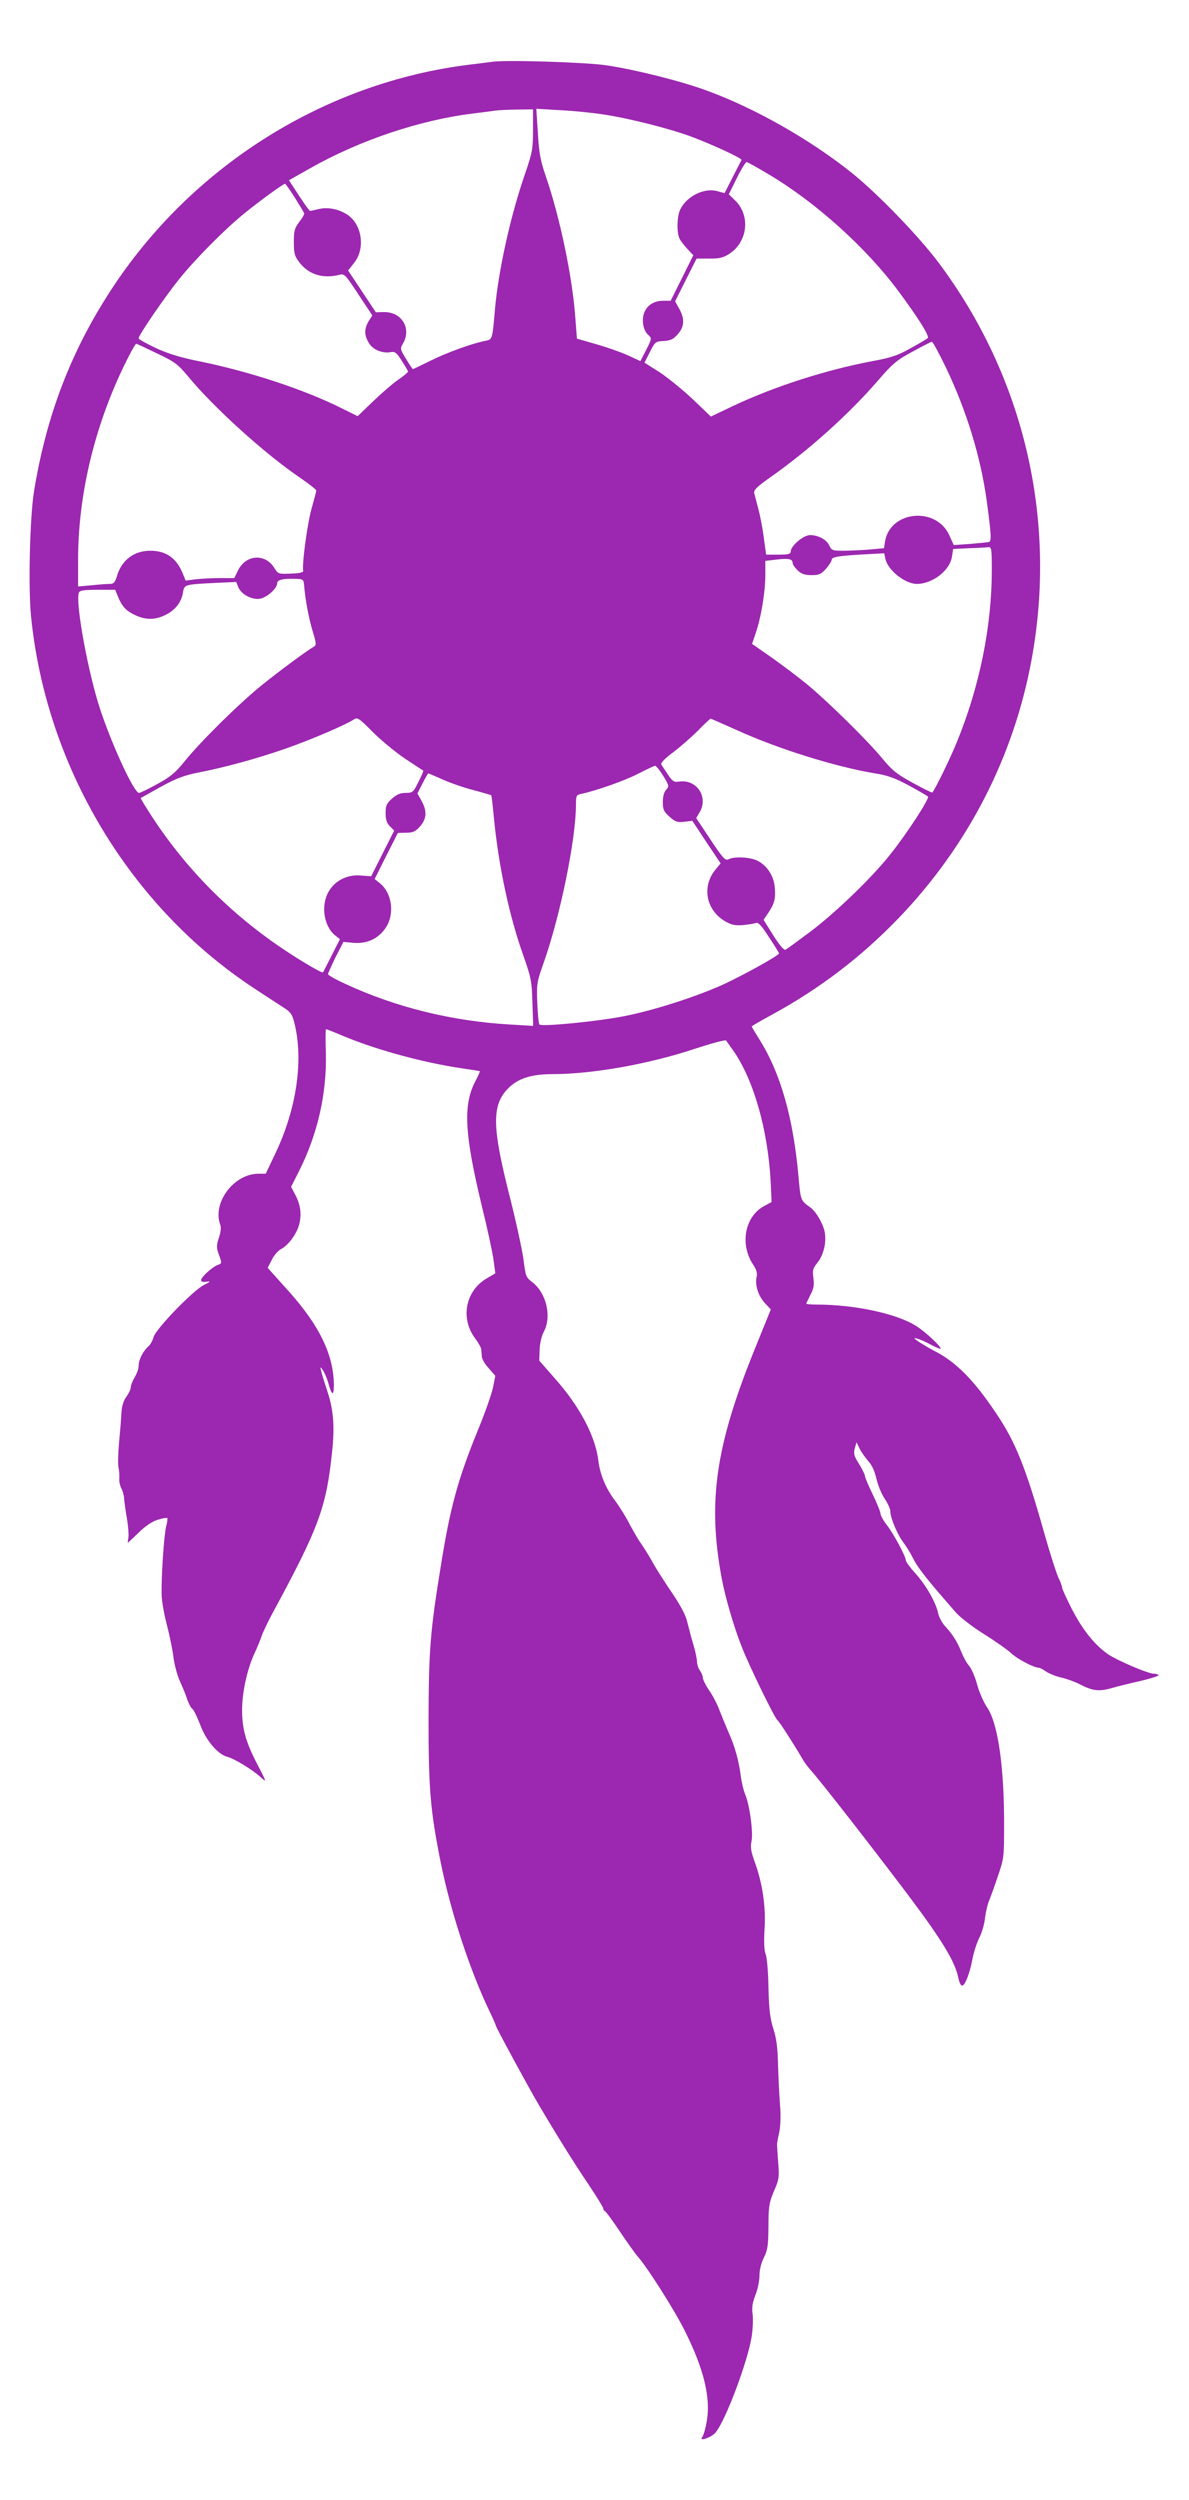 <?xml version="1.0" standalone="no"?>
<!DOCTYPE svg PUBLIC "-//W3C//DTD SVG 20010904//EN"
 "http://www.w3.org/TR/2001/REC-SVG-20010904/DTD/svg10.dtd">
<svg version="1.0" xmlns="http://www.w3.org/2000/svg"
 width="609pt" height="1280pt" viewBox="0 0 609 1280"
 preserveAspectRatio="xMidYMid meet">
<g transform="translate(0,1280) scale(0.1,-0.1)"
fill="#9c27b0" stroke="none">
<path d="M2525 12484 c-16 -2 -70 -9 -120 -15 -731 -90 -1404 -507 -1820
-1129 -216 -324 -346 -658 -411 -1057 -21 -134 -30 -489 -15 -639 77 -771 506
-1486 1143 -1905 53 -35 118 -77 144 -94 42 -26 50 -37 61 -80 49 -190 13
-442 -97 -672 l-49 -103 -38 0 c-127 -1 -238 -151 -194 -264 4 -11 1 -39 -8
-64 -13 -41 -13 -50 1 -89 15 -40 14 -43 -4 -49 -27 -8 -88 -63 -88 -79 0 -8
10 -11 27 -8 24 3 21 0 -13 -17 -57 -29 -250 -229 -258 -268 -4 -16 -16 -38
-28 -48 -27 -25 -48 -68 -48 -98 0 -14 -9 -40 -20 -58 -11 -18 -20 -41 -20
-51 0 -10 -10 -31 -22 -48 -15 -20 -24 -48 -26 -82 -1 -29 -7 -97 -12 -152 -5
-55 -7 -113 -3 -130 4 -16 5 -42 4 -57 -1 -15 4 -37 11 -50 7 -13 13 -36 14
-53 1 -16 7 -61 14 -99 6 -37 10 -81 8 -97 -3 -16 -4 -29 -3 -29 0 0 26 24 56
53 35 34 69 57 97 65 24 8 46 11 49 9 2 -3 0 -22 -6 -43 -11 -42 -26 -265 -23
-354 1 -30 13 -100 28 -155 14 -55 29 -129 33 -165 5 -36 19 -90 33 -120 14
-30 31 -72 37 -92 7 -20 18 -42 26 -48 8 -6 26 -44 41 -83 30 -81 91 -151 139
-163 35 -9 127 -65 169 -103 33 -30 33 -29 -16 65 -59 113 -78 182 -78 277 0
92 26 211 64 292 13 28 29 66 35 85 6 19 32 73 57 120 238 439 275 541 305
825 14 133 7 217 -24 310 -13 39 -27 84 -31 100 -7 28 -6 29 7 10 8 -11 21
-40 28 -65 18 -66 29 -71 29 -14 0 154 -73 306 -232 483 l-107 119 21 41 c11
23 33 48 49 56 34 18 72 68 88 114 17 53 13 103 -13 156 l-25 48 40 79 c96
190 143 399 138 603 -2 69 -2 125 1 125 3 0 42 -15 86 -34 172 -72 414 -138
614 -167 47 -7 86 -13 88 -14 1 -1 -9 -25 -24 -53 -63 -121 -55 -270 35 -642
28 -113 54 -235 59 -273 l9 -67 -44 -26 c-108 -63 -136 -202 -61 -305 18 -24
33 -51 33 -59 1 -8 2 -25 3 -37 1 -13 17 -40 36 -60 l33 -38 -12 -60 c-7 -34
-42 -133 -78 -220 -103 -253 -142 -396 -191 -705 -53 -327 -60 -425 -61 -775
0 -354 9 -464 61 -725 50 -252 149 -555 250 -766 19 -39 34 -74 34 -77 0 -8
169 -319 218 -402 87 -148 181 -299 254 -407 43 -64 78 -121 78 -127 0 -5 4
-11 8 -13 5 -1 39 -48 76 -103 37 -55 78 -113 92 -129 49 -55 187 -272 240
-378 99 -197 135 -345 114 -466 -6 -37 -17 -73 -23 -81 -21 -25 45 -3 67 22
51 59 165 362 186 492 6 39 8 90 5 115 -5 34 -1 59 14 98 12 29 21 74 21 100
0 30 9 65 23 93 19 38 22 61 23 159 0 103 4 122 28 180 26 59 28 72 22 145 -3
44 -6 85 -6 90 -1 6 4 35 11 65 7 35 9 88 4 145 -4 50 -8 142 -10 205 -2 84
-8 133 -24 182 -17 53 -22 98 -25 210 -1 79 -8 156 -14 171 -8 18 -10 62 -6
130 7 115 -10 232 -51 345 -19 52 -22 75 -16 103 10 42 -9 187 -32 240 -8 20
-18 60 -22 90 -10 82 -32 160 -64 230 -15 35 -36 86 -46 112 -9 26 -32 71 -51
99 -19 27 -34 58 -34 67 0 9 -7 26 -15 37 -8 10 -14 30 -15 44 0 14 -8 54 -19
90 -11 36 -24 88 -31 115 -7 33 -34 84 -78 149 -37 54 -83 126 -102 161 -19
34 -45 75 -57 92 -12 16 -38 61 -58 98 -19 38 -53 92 -74 120 -48 63 -77 134
-86 203 -14 126 -95 280 -225 426 l-78 89 2 56 c1 32 10 71 21 91 42 78 14
199 -59 255 -32 24 -34 30 -45 118 -7 50 -39 198 -72 327 -87 344 -90 455 -13
540 51 56 121 80 235 80 205 0 496 52 732 131 83 27 153 46 156 41 3 -4 20
-28 37 -52 104 -149 176 -402 191 -665 l5 -110 -37 -20 c-99 -52 -127 -194
-59 -298 19 -28 24 -46 19 -67 -9 -41 10 -98 44 -134 l29 -31 -85 -210 c-198
-490 -239 -775 -167 -1164 19 -102 63 -253 105 -358 37 -95 170 -367 181 -371
7 -3 86 -126 129 -200 8 -15 27 -40 42 -57 50 -55 317 -398 498 -638 175 -233
239 -339 257 -422 4 -21 12 -40 18 -42 15 -5 41 60 55 137 7 36 23 84 35 108
12 23 26 68 29 100 4 31 13 71 20 87 7 17 28 73 45 125 32 92 33 101 33 260 1
299 -31 526 -87 607 -18 27 -41 79 -51 117 -10 38 -29 81 -41 96 -13 14 -30
46 -40 71 -20 51 -45 91 -85 134 -15 17 -30 46 -34 65 -11 54 -61 142 -116
203 -27 30 -49 60 -49 66 0 20 -61 134 -96 180 -19 24 -34 51 -34 60 0 9 -18
53 -40 99 -22 45 -40 88 -40 95 0 7 -14 34 -30 61 -25 39 -29 52 -22 79 l9 32
17 -35 c10 -19 31 -48 46 -65 17 -19 31 -51 39 -87 7 -31 25 -76 41 -100 16
-24 30 -53 30 -65 0 -35 36 -120 67 -161 15 -20 38 -57 50 -82 21 -42 60 -93
148 -195 19 -22 51 -59 71 -82 20 -23 84 -73 142 -109 59 -37 123 -82 142
-100 32 -30 117 -74 142 -74 5 0 22 -9 37 -20 16 -10 50 -24 77 -30 27 -6 69
-21 94 -34 65 -34 98 -38 160 -21 30 9 99 26 153 38 54 13 95 26 91 30 -4 4
-15 7 -25 7 -29 0 -185 67 -233 99 -69 48 -130 124 -185 230 -28 55 -51 105
-51 112 0 7 -9 31 -20 53 -10 23 -42 122 -70 221 -96 341 -149 472 -247 617
-114 171 -207 265 -318 321 -27 14 -63 36 -80 47 -28 20 -28 21 -5 15 14 -4
45 -18 69 -31 24 -13 46 -22 48 -20 8 7 -76 86 -124 116 -100 64 -316 110
-511 110 -29 0 -52 2 -52 5 0 2 10 23 21 45 17 32 20 51 15 87 -5 39 -2 49 19
75 32 38 48 101 40 154 -6 43 -44 109 -74 131 -51 37 -50 35 -61 158 -27 302
-92 530 -200 702 -22 35 -40 66 -40 67 0 2 48 30 107 62 243 133 452 292 645
492 355 369 591 827 682 1326 132 718 -40 1449 -478 2033 -100 133 -308 349
-441 456 -214 172 -501 335 -750 425 -131 48 -360 105 -505 127 -99 16 -514
29 -585 19z m205 -349 c0 -97 -3 -114 -40 -223 -75 -215 -137 -496 -155 -697
-13 -154 -13 -153 -48 -160 -71 -14 -197 -60 -280 -101 -49 -24 -90 -44 -92
-44 -2 0 -18 23 -35 52 -31 50 -31 53 -16 79 45 77 -6 162 -97 161 l-42 -1
-71 107 -71 107 30 38 c58 71 43 193 -30 245 -43 30 -101 43 -148 32 -22 -5
-43 -10 -46 -10 -5 0 -30 35 -92 131 l-17 26 108 61 c254 144 564 248 837 281
50 6 101 13 115 15 14 2 62 4 108 5 l82 1 0 -105z m360 79 c128 -19 335 -71
449 -113 105 -39 263 -112 259 -120 -2 -3 -22 -43 -45 -88 l-42 -82 -36 10
c-66 19 -156 -24 -190 -92 -18 -33 -20 -121 -4 -152 6 -12 25 -36 41 -53 l29
-31 -58 -117 -58 -116 -38 0 c-46 0 -81 -21 -97 -60 -15 -37 -6 -92 20 -115
19 -17 19 -18 -10 -76 l-30 -58 -65 30 c-36 16 -109 42 -163 57 l-97 28 -8
105 c-15 211 -80 520 -152 728 -27 79 -34 117 -40 220 l-8 124 119 -7 c65 -3
166 -13 224 -22z m846 -306 c243 -144 501 -377 665 -598 104 -140 161 -232
151 -241 -4 -4 -43 -28 -88 -52 -65 -37 -101 -49 -195 -66 -239 -45 -509 -132
-719 -232 l-109 -52 -94 90 c-52 49 -129 111 -170 138 l-76 48 28 55 c26 52
29 54 71 56 34 2 49 9 71 34 35 39 37 79 8 131 l-21 38 55 110 55 109 64 0
c49 -1 71 4 100 22 97 60 114 196 34 275 l-33 32 41 83 c22 45 45 82 50 82 5
0 55 -28 112 -62z m-2426 -120 c25 -40 46 -75 48 -80 2 -4 -9 -24 -25 -44 -24
-32 -28 -46 -28 -104 0 -57 4 -72 28 -103 47 -62 119 -85 202 -65 29 8 32 5
101 -100 l71 -107 -19 -30 c-23 -39 -23 -72 2 -112 20 -34 69 -54 112 -46 21
4 30 -3 56 -45 18 -27 32 -52 32 -55 0 -3 -21 -21 -47 -39 -27 -18 -85 -68
-130 -111 l-81 -78 -79 39 c-191 96 -469 188 -727 241 -101 20 -166 40 -228
69 -49 23 -88 45 -88 50 0 16 136 214 207 302 83 103 232 254 333 336 77 63
201 153 210 153 3 0 25 -32 50 -71z m3335 -870 c106 -222 178 -457 209 -683
23 -170 25 -206 12 -210 -6 -2 -49 -6 -96 -10 l-85 -6 -23 51 c-68 148 -303
125 -329 -33 l-5 -34 -76 -7 c-41 -3 -101 -6 -134 -6 -53 0 -59 2 -70 26 -14
31 -56 54 -99 54 -34 0 -99 -55 -99 -84 0 -13 -12 -16 -63 -16 l-63 0 -12 88
c-6 48 -19 114 -28 147 -9 33 -18 69 -21 80 -3 16 14 33 84 82 200 141 404
325 554 499 70 81 92 100 172 143 51 28 96 51 100 51 5 0 37 -60 72 -132z
m-4042 73 c93 -44 107 -55 160 -118 131 -159 392 -396 575 -520 45 -31 82 -60
82 -65 0 -4 -11 -45 -24 -92 -21 -72 -50 -285 -43 -319 1 -8 -20 -13 -63 -14
-63 -3 -66 -2 -85 29 -47 75 -144 69 -185 -11 l-20 -41 -73 0 c-39 0 -95 -3
-124 -6 l-52 -7 -16 39 c-32 77 -85 114 -165 114 -84 0 -147 -48 -171 -130
-10 -33 -17 -40 -38 -40 -14 0 -56 -3 -93 -7 l-68 -6 0 136 c0 302 69 620 200
918 39 88 91 189 98 189 2 0 49 -22 105 -49z m4277 -1109 c0 -288 -62 -594
-177 -877 -36 -89 -114 -249 -128 -263 -2 -2 -46 20 -99 49 -81 44 -106 64
-155 123 -74 91 -282 295 -386 381 -44 36 -126 98 -181 137 l-102 71 19 56
c27 78 49 210 49 296 l0 73 59 7 c62 7 81 3 81 -19 0 -7 12 -23 26 -37 19 -18
37 -24 71 -24 38 0 49 5 74 33 16 18 29 39 29 46 0 15 40 21 197 29 l72 4 6
-29 c13 -58 100 -127 160 -128 81 0 170 68 181 140 l6 39 82 4 c44 1 89 4 99
5 15 2 17 -9 17 -116z m-3522 -82 c5 -67 23 -165 44 -234 18 -59 19 -70 6 -77
-34 -19 -179 -126 -268 -198 -114 -92 -314 -289 -394 -389 -48 -59 -73 -80
-141 -117 -45 -25 -87 -45 -93 -45 -25 0 -133 232 -198 425 -62 186 -129 551
-110 600 4 12 25 15 96 15 l90 0 15 -37 c21 -50 42 -72 90 -94 53 -24 99 -24
152 2 50 24 82 65 90 114 7 42 6 42 161 50 l112 5 10 -25 c14 -37 68 -67 110
-61 36 5 90 53 90 80 0 17 29 24 90 22 44 -1 45 -2 48 -36z m517 -885 c50 -33
91 -60 93 -61 2 -1 -9 -27 -25 -58 -26 -53 -29 -56 -65 -56 -28 0 -46 -8 -70
-29 -28 -25 -33 -36 -33 -75 0 -33 6 -51 22 -67 l22 -22 -59 -117 -59 -117
-53 4 c-69 6 -133 -26 -165 -83 -41 -71 -24 -178 34 -224 l24 -19 -42 -83
c-23 -46 -43 -85 -45 -87 -4 -5 -106 54 -194 113 -273 181 -502 411 -678 679
-35 54 -63 99 -61 101 2 1 49 27 104 58 79 43 119 58 190 72 134 26 296 70
446 122 126 44 310 122 353 151 17 11 27 4 95 -65 42 -42 117 -104 166 -137z
m1700 146 c213 -97 510 -189 712 -222 59 -9 99 -24 168 -61 50 -27 94 -53 98
-57 9 -9 -104 -184 -193 -296 -95 -120 -281 -299 -410 -396 -63 -47 -120 -89
-127 -92 -7 -4 -31 24 -62 73 l-50 80 25 37 c31 47 38 72 32 133 -6 58 -41
110 -91 134 -39 18 -118 21 -146 6 -16 -8 -29 6 -92 101 l-73 110 17 29 c47
78 -14 171 -104 158 -26 -4 -34 0 -58 36 -15 23 -31 46 -34 52 -4 7 21 33 61
62 37 28 94 78 127 111 33 34 62 61 65 61 2 0 63 -27 135 -59z m-378 -234 c30
-49 31 -53 15 -71 -11 -11 -17 -35 -17 -63 0 -38 5 -49 34 -75 29 -26 40 -30
75 -26 l42 5 72 -109 73 -109 -25 -30 c-73 -87 -51 -209 49 -267 31 -18 51
-22 90 -19 28 3 57 7 66 11 12 5 29 -12 67 -72 29 -43 52 -81 52 -84 0 -10
-169 -104 -277 -155 -136 -63 -363 -137 -520 -167 -140 -27 -418 -54 -430 -42
-4 4 -9 54 -11 111 -4 98 -2 108 33 206 85 241 165 632 165 809 0 46 2 50 28
55 78 17 226 69 292 104 41 21 80 39 85 40 6 0 24 -23 42 -52z m-1133 -17 c37
-17 108 -42 158 -55 50 -13 92 -26 94 -27 2 -2 8 -55 14 -118 24 -246 79 -504
152 -707 38 -109 42 -127 45 -237 l4 -119 -118 7 c-297 17 -586 88 -844 208
-49 22 -89 45 -89 50 0 4 18 44 39 87 l40 78 54 -5 c68 -5 126 22 163 78 47
71 32 178 -31 228 l-26 21 59 118 60 118 42 1 c35 0 48 6 71 32 35 39 37 79 8
132 l-21 37 26 51 c15 29 28 52 30 52 2 0 33 -14 70 -30z"/>
</g>
</svg>
